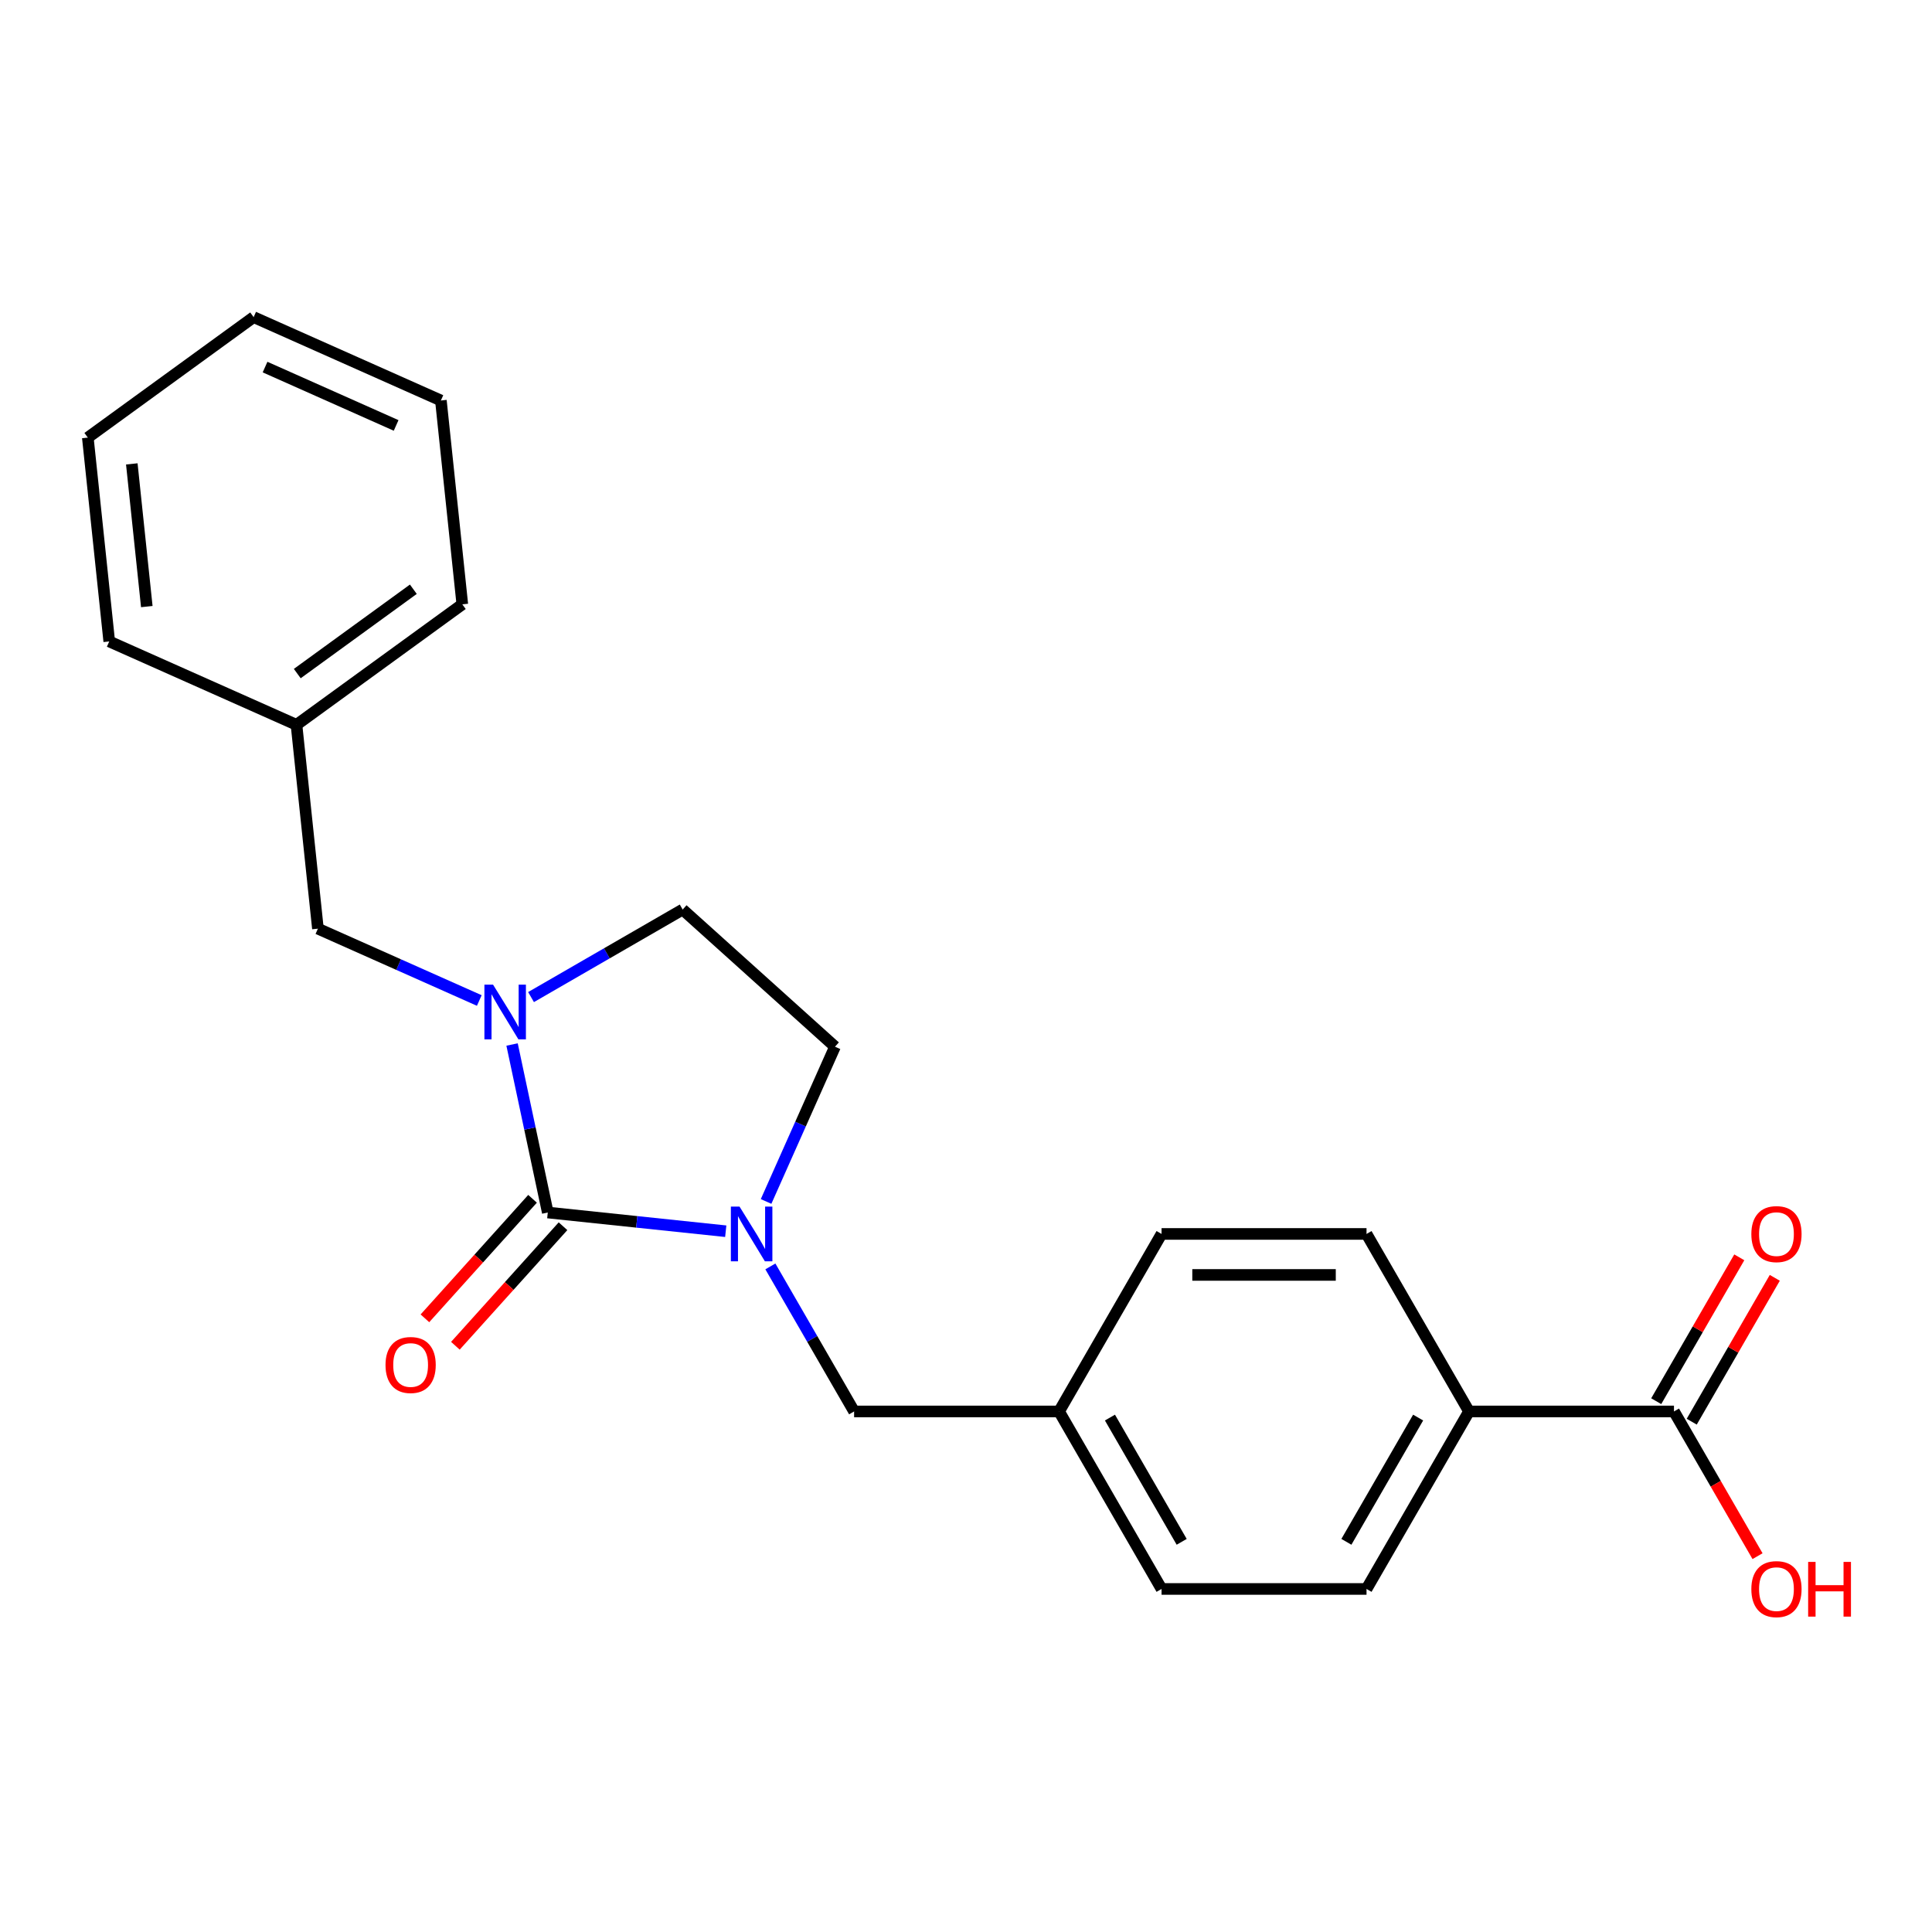 <?xml version='1.0' encoding='iso-8859-1'?>
<svg version='1.1' baseProfile='full'
              xmlns='http://www.w3.org/2000/svg'
                      xmlns:rdkit='http://www.rdkit.org/xml'
                      xmlns:xlink='http://www.w3.org/1999/xlink'
                  xml:space='preserve'
width='1000px' height='1000px' viewBox='0 0 1000 1000'>
<!-- END OF HEADER -->
<rect style='opacity:1.0;fill:#FFFFFF;stroke:none' width='1000' height='1000' x='0' y='0'> </rect>
<path class='bond-0' d='M 283.529,627.595 L 329.587,632.436' style='fill:none;fill-rule:evenodd;stroke:#000000;stroke-width:6px;stroke-linecap:butt;stroke-linejoin:miter;stroke-opacity:1' />
<path class='bond-0' d='M 329.587,632.436 L 375.646,637.277' style='fill:none;fill-rule:evenodd;stroke:#0000FF;stroke-width:6px;stroke-linecap:butt;stroke-linejoin:miter;stroke-opacity:1' />
<path class='bond-1' d='M 283.529,627.595 L 274.287,584.115' style='fill:none;fill-rule:evenodd;stroke:#000000;stroke-width:6px;stroke-linecap:butt;stroke-linejoin:miter;stroke-opacity:1' />
<path class='bond-1' d='M 274.287,584.115 L 265.045,540.635' style='fill:none;fill-rule:evenodd;stroke:#0000FF;stroke-width:6px;stroke-linecap:butt;stroke-linejoin:miter;stroke-opacity:1' />
<path class='bond-7' d='M 275.645,620.497 L 247.791,651.431' style='fill:none;fill-rule:evenodd;stroke:#000000;stroke-width:6px;stroke-linecap:butt;stroke-linejoin:miter;stroke-opacity:1' />
<path class='bond-7' d='M 247.791,651.431 L 219.938,682.365' style='fill:none;fill-rule:evenodd;stroke:#FF0000;stroke-width:6px;stroke-linecap:butt;stroke-linejoin:miter;stroke-opacity:1' />
<path class='bond-7' d='M 291.413,634.694 L 263.559,665.629' style='fill:none;fill-rule:evenodd;stroke:#000000;stroke-width:6px;stroke-linecap:butt;stroke-linejoin:miter;stroke-opacity:1' />
<path class='bond-7' d='M 263.559,665.629 L 235.706,696.563' style='fill:none;fill-rule:evenodd;stroke:#FF0000;stroke-width:6px;stroke-linecap:butt;stroke-linejoin:miter;stroke-opacity:1' />
<path class='bond-3' d='M 398.745,655.497 L 420.414,693.03' style='fill:none;fill-rule:evenodd;stroke:#0000FF;stroke-width:6px;stroke-linecap:butt;stroke-linejoin:miter;stroke-opacity:1' />
<path class='bond-3' d='M 420.414,693.03 L 442.084,730.562' style='fill:none;fill-rule:evenodd;stroke:#000000;stroke-width:6px;stroke-linecap:butt;stroke-linejoin:miter;stroke-opacity:1' />
<path class='bond-6' d='M 396.524,621.873 L 414.357,581.819' style='fill:none;fill-rule:evenodd;stroke:#0000FF;stroke-width:6px;stroke-linecap:butt;stroke-linejoin:miter;stroke-opacity:1' />
<path class='bond-6' d='M 414.357,581.819 L 432.19,541.766' style='fill:none;fill-rule:evenodd;stroke:#000000;stroke-width:6px;stroke-linecap:butt;stroke-linejoin:miter;stroke-opacity:1' />
<path class='bond-4' d='M 248.079,517.86 L 206.316,499.266' style='fill:none;fill-rule:evenodd;stroke:#0000FF;stroke-width:6px;stroke-linecap:butt;stroke-linejoin:miter;stroke-opacity:1' />
<path class='bond-4' d='M 206.316,499.266 L 164.552,480.672' style='fill:none;fill-rule:evenodd;stroke:#000000;stroke-width:6px;stroke-linecap:butt;stroke-linejoin:miter;stroke-opacity:1' />
<path class='bond-5' d='M 274.864,516.091 L 314.106,493.434' style='fill:none;fill-rule:evenodd;stroke:#0000FF;stroke-width:6px;stroke-linecap:butt;stroke-linejoin:miter;stroke-opacity:1' />
<path class='bond-5' d='M 314.106,493.434 L 353.349,470.777' style='fill:none;fill-rule:evenodd;stroke:#000000;stroke-width:6px;stroke-linecap:butt;stroke-linejoin:miter;stroke-opacity:1' />
<path class='bond-2' d='M 866.447,730.562 L 760.357,730.562' style='fill:none;fill-rule:evenodd;stroke:#000000;stroke-width:6px;stroke-linecap:butt;stroke-linejoin:miter;stroke-opacity:1' />
<path class='bond-9' d='M 875.635,735.867 L 897.131,698.634' style='fill:none;fill-rule:evenodd;stroke:#000000;stroke-width:6px;stroke-linecap:butt;stroke-linejoin:miter;stroke-opacity:1' />
<path class='bond-9' d='M 897.131,698.634 L 918.628,661.402' style='fill:none;fill-rule:evenodd;stroke:#FF0000;stroke-width:6px;stroke-linecap:butt;stroke-linejoin:miter;stroke-opacity:1' />
<path class='bond-9' d='M 857.26,725.258 L 878.756,688.025' style='fill:none;fill-rule:evenodd;stroke:#000000;stroke-width:6px;stroke-linecap:butt;stroke-linejoin:miter;stroke-opacity:1' />
<path class='bond-9' d='M 878.756,688.025 L 900.252,650.793' style='fill:none;fill-rule:evenodd;stroke:#FF0000;stroke-width:6px;stroke-linecap:butt;stroke-linejoin:miter;stroke-opacity:1' />
<path class='bond-13' d='M 866.447,730.562 L 888.071,768.015' style='fill:none;fill-rule:evenodd;stroke:#000000;stroke-width:6px;stroke-linecap:butt;stroke-linejoin:miter;stroke-opacity:1' />
<path class='bond-13' d='M 888.071,768.015 L 909.694,805.467' style='fill:none;fill-rule:evenodd;stroke:#FF0000;stroke-width:6px;stroke-linecap:butt;stroke-linejoin:miter;stroke-opacity:1' />
<path class='bond-12' d='M 442.084,730.562 L 548.175,730.562' style='fill:none;fill-rule:evenodd;stroke:#000000;stroke-width:6px;stroke-linecap:butt;stroke-linejoin:miter;stroke-opacity:1' />
<path class='bond-14' d='M 164.552,480.672 L 153.463,375.162' style='fill:none;fill-rule:evenodd;stroke:#000000;stroke-width:6px;stroke-linecap:butt;stroke-linejoin:miter;stroke-opacity:1' />
<path class='bond-22' d='M 353.349,470.777 L 432.19,541.766' style='fill:none;fill-rule:evenodd;stroke:#000000;stroke-width:6px;stroke-linecap:butt;stroke-linejoin:miter;stroke-opacity:1' />
<path class='bond-8' d='M 760.357,730.562 L 707.311,822.44' style='fill:none;fill-rule:evenodd;stroke:#000000;stroke-width:6px;stroke-linecap:butt;stroke-linejoin:miter;stroke-opacity:1' />
<path class='bond-8' d='M 734.024,733.735 L 696.892,798.049' style='fill:none;fill-rule:evenodd;stroke:#000000;stroke-width:6px;stroke-linecap:butt;stroke-linejoin:miter;stroke-opacity:1' />
<path class='bond-23' d='M 760.357,730.562 L 707.311,638.685' style='fill:none;fill-rule:evenodd;stroke:#000000;stroke-width:6px;stroke-linecap:butt;stroke-linejoin:miter;stroke-opacity:1' />
<path class='bond-10' d='M 707.311,822.44 L 601.22,822.44' style='fill:none;fill-rule:evenodd;stroke:#000000;stroke-width:6px;stroke-linecap:butt;stroke-linejoin:miter;stroke-opacity:1' />
<path class='bond-11' d='M 707.311,638.685 L 601.22,638.685' style='fill:none;fill-rule:evenodd;stroke:#000000;stroke-width:6px;stroke-linecap:butt;stroke-linejoin:miter;stroke-opacity:1' />
<path class='bond-11' d='M 691.397,659.903 L 617.134,659.903' style='fill:none;fill-rule:evenodd;stroke:#000000;stroke-width:6px;stroke-linecap:butt;stroke-linejoin:miter;stroke-opacity:1' />
<path class='bond-15' d='M 548.175,730.562 L 601.22,638.685' style='fill:none;fill-rule:evenodd;stroke:#000000;stroke-width:6px;stroke-linecap:butt;stroke-linejoin:miter;stroke-opacity:1' />
<path class='bond-16' d='M 548.175,730.562 L 601.22,822.44' style='fill:none;fill-rule:evenodd;stroke:#000000;stroke-width:6px;stroke-linecap:butt;stroke-linejoin:miter;stroke-opacity:1' />
<path class='bond-16' d='M 574.507,733.735 L 611.639,798.049' style='fill:none;fill-rule:evenodd;stroke:#000000;stroke-width:6px;stroke-linecap:butt;stroke-linejoin:miter;stroke-opacity:1' />
<path class='bond-17' d='M 153.463,375.162 L 239.292,312.804' style='fill:none;fill-rule:evenodd;stroke:#000000;stroke-width:6px;stroke-linecap:butt;stroke-linejoin:miter;stroke-opacity:1' />
<path class='bond-17' d='M 153.866,348.643 L 213.946,304.991' style='fill:none;fill-rule:evenodd;stroke:#000000;stroke-width:6px;stroke-linecap:butt;stroke-linejoin:miter;stroke-opacity:1' />
<path class='bond-18' d='M 153.463,375.162 L 56.544,332.011' style='fill:none;fill-rule:evenodd;stroke:#000000;stroke-width:6px;stroke-linecap:butt;stroke-linejoin:miter;stroke-opacity:1' />
<path class='bond-20' d='M 239.292,312.804 L 228.203,207.294' style='fill:none;fill-rule:evenodd;stroke:#000000;stroke-width:6px;stroke-linecap:butt;stroke-linejoin:miter;stroke-opacity:1' />
<path class='bond-19' d='M 56.544,332.011 L 45.455,226.501' style='fill:none;fill-rule:evenodd;stroke:#000000;stroke-width:6px;stroke-linecap:butt;stroke-linejoin:miter;stroke-opacity:1' />
<path class='bond-19' d='M 75.983,313.967 L 68.22,240.11' style='fill:none;fill-rule:evenodd;stroke:#000000;stroke-width:6px;stroke-linecap:butt;stroke-linejoin:miter;stroke-opacity:1' />
<path class='bond-21' d='M 45.455,226.501 L 131.284,164.143' style='fill:none;fill-rule:evenodd;stroke:#000000;stroke-width:6px;stroke-linecap:butt;stroke-linejoin:miter;stroke-opacity:1' />
<path class='bond-24' d='M 228.203,207.294 L 131.284,164.143' style='fill:none;fill-rule:evenodd;stroke:#000000;stroke-width:6px;stroke-linecap:butt;stroke-linejoin:miter;stroke-opacity:1' />
<path class='bond-24' d='M 205.035,220.205 L 137.191,189.999' style='fill:none;fill-rule:evenodd;stroke:#000000;stroke-width:6px;stroke-linecap:butt;stroke-linejoin:miter;stroke-opacity:1' />
<path  class='atom-1' d='M 382.778 624.525
L 392.058 639.525
Q 392.978 641.005, 394.458 643.685
Q 395.938 646.365, 396.018 646.525
L 396.018 624.525
L 399.778 624.525
L 399.778 652.845
L 395.898 652.845
L 385.938 636.445
Q 384.778 634.525, 383.538 632.325
Q 382.338 630.125, 381.978 629.445
L 381.978 652.845
L 378.298 652.845
L 378.298 624.525
L 382.778 624.525
' fill='#0000FF'/>
<path  class='atom-2' d='M 255.211 509.663
L 264.491 524.663
Q 265.411 526.143, 266.891 528.823
Q 268.371 531.503, 268.451 531.663
L 268.451 509.663
L 272.211 509.663
L 272.211 537.983
L 268.331 537.983
L 258.371 521.583
Q 257.211 519.663, 255.971 517.463
Q 254.771 515.263, 254.411 514.583
L 254.411 537.983
L 250.731 537.983
L 250.731 509.663
L 255.211 509.663
' fill='#0000FF'/>
<path  class='atom-8' d='M 199.54 706.516
Q 199.54 699.716, 202.9 695.916
Q 206.26 692.116, 212.54 692.116
Q 218.82 692.116, 222.18 695.916
Q 225.54 699.716, 225.54 706.516
Q 225.54 713.396, 222.14 717.316
Q 218.74 721.196, 212.54 721.196
Q 206.3 721.196, 202.9 717.316
Q 199.54 713.436, 199.54 706.516
M 212.54 717.996
Q 216.86 717.996, 219.18 715.116
Q 221.54 712.196, 221.54 706.516
Q 221.54 700.956, 219.18 698.156
Q 216.86 695.316, 212.54 695.316
Q 208.22 695.316, 205.86 698.116
Q 203.54 700.916, 203.54 706.516
Q 203.54 712.236, 205.86 715.116
Q 208.22 717.996, 212.54 717.996
' fill='#FF0000'/>
<path  class='atom-10' d='M 906.493 638.765
Q 906.493 631.965, 909.853 628.165
Q 913.213 624.365, 919.493 624.365
Q 925.773 624.365, 929.133 628.165
Q 932.493 631.965, 932.493 638.765
Q 932.493 645.645, 929.093 649.565
Q 925.693 653.445, 919.493 653.445
Q 913.253 653.445, 909.853 649.565
Q 906.493 645.685, 906.493 638.765
M 919.493 650.245
Q 923.813 650.245, 926.133 647.365
Q 928.493 644.445, 928.493 638.765
Q 928.493 633.205, 926.133 630.405
Q 923.813 627.565, 919.493 627.565
Q 915.173 627.565, 912.813 630.365
Q 910.493 633.165, 910.493 638.765
Q 910.493 644.485, 912.813 647.365
Q 915.173 650.245, 919.493 650.245
' fill='#FF0000'/>
<path  class='atom-14' d='M 906.493 822.52
Q 906.493 815.72, 909.853 811.92
Q 913.213 808.12, 919.493 808.12
Q 925.773 808.12, 929.133 811.92
Q 932.493 815.72, 932.493 822.52
Q 932.493 829.4, 929.093 833.32
Q 925.693 837.2, 919.493 837.2
Q 913.253 837.2, 909.853 833.32
Q 906.493 829.44, 906.493 822.52
M 919.493 834
Q 923.813 834, 926.133 831.12
Q 928.493 828.2, 928.493 822.52
Q 928.493 816.96, 926.133 814.16
Q 923.813 811.32, 919.493 811.32
Q 915.173 811.32, 912.813 814.12
Q 910.493 816.92, 910.493 822.52
Q 910.493 828.24, 912.813 831.12
Q 915.173 834, 919.493 834
' fill='#FF0000'/>
<path  class='atom-14' d='M 935.893 808.44
L 939.733 808.44
L 939.733 820.48
L 954.213 820.48
L 954.213 808.44
L 958.053 808.44
L 958.053 836.76
L 954.213 836.76
L 954.213 823.68
L 939.733 823.68
L 939.733 836.76
L 935.893 836.76
L 935.893 808.44
' fill='#FF0000'/>
</svg>
